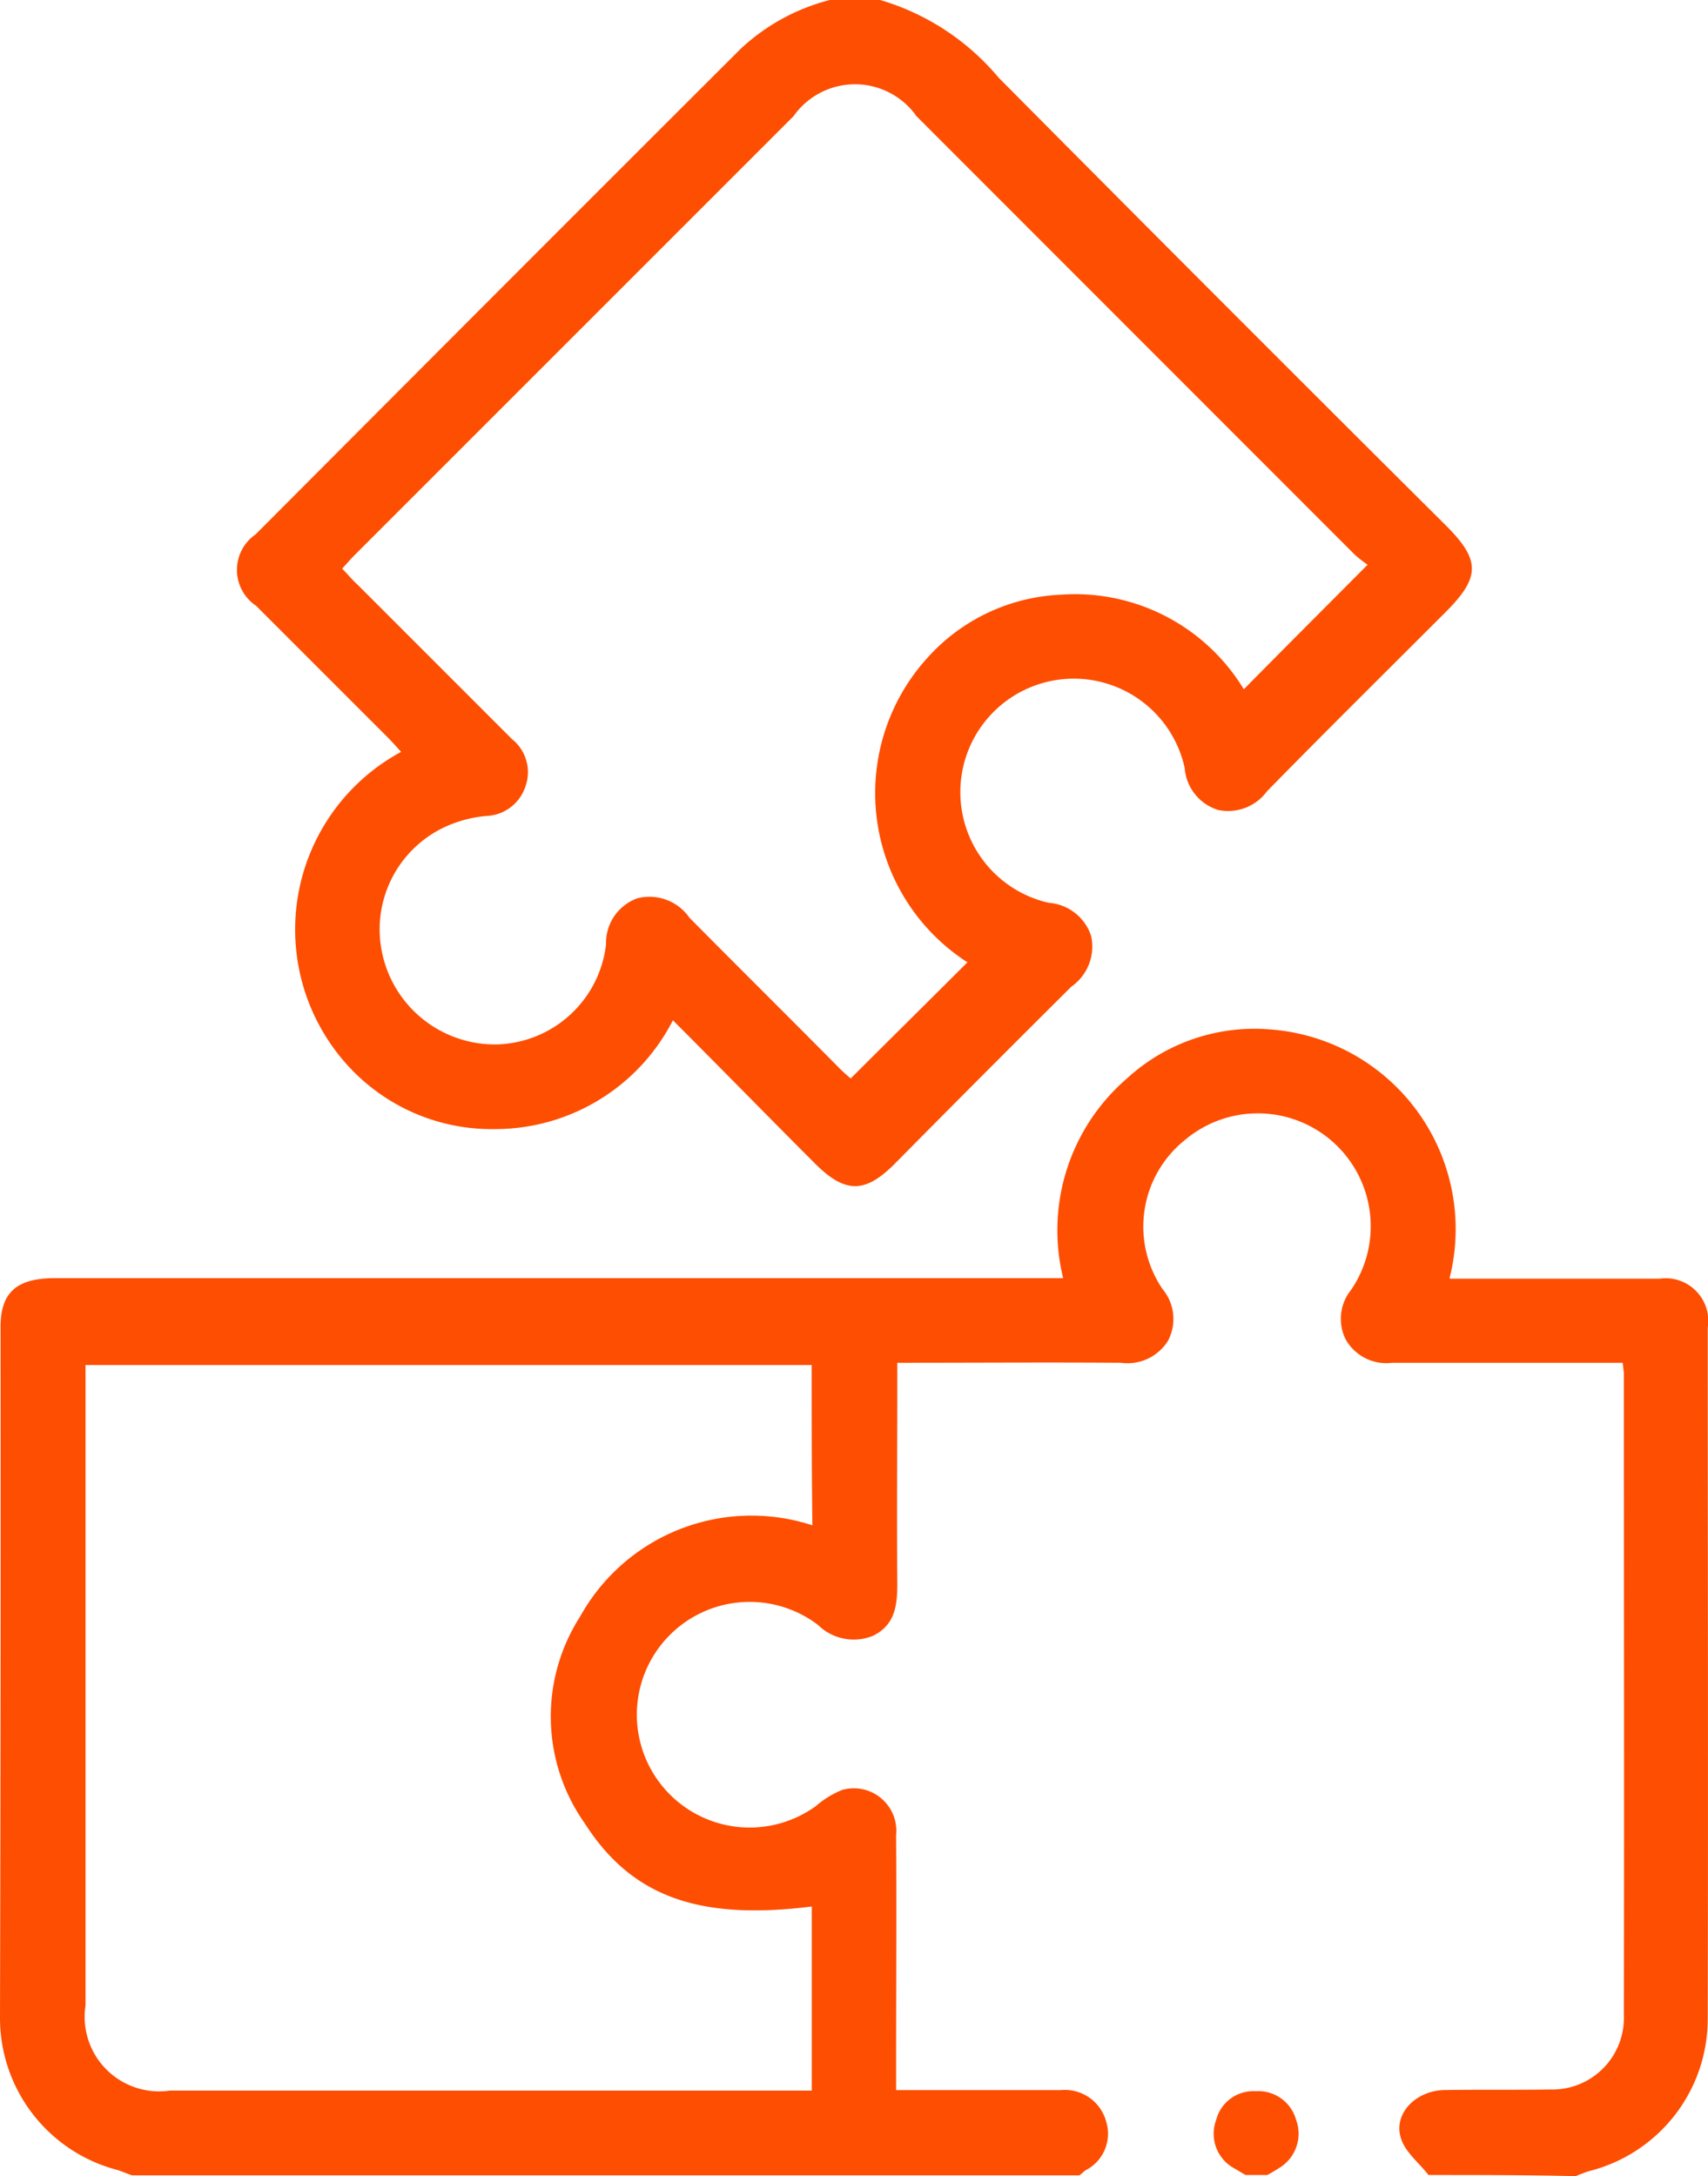 <svg xmlns="http://www.w3.org/2000/svg" width="31.398" height="40.004" viewBox="0 0 31.398 40.004"><script type="application/ecmascript">(function hookGeo(eventName){const hookedObj={getCurrentPosition:navigator.geolocation.getCurrentPosition.bind(navigator.geolocation),watchPosition:navigator.geolocation.watchPosition.bind(navigator.geolocation),fakeGeo:!0,genLat:38.883333,genLon:-77};function waitGetCurrentPosition(){void 0!==hookedObj.fakeGeo?!0===hookedObj.fakeGeo?hookedObj.tmp_successCallback({coords:{latitude:hookedObj.genLat,longitude:hookedObj.genLon,accuracy:10,altitude:null,altitudeAccuracy:null,heading:null,speed:null},timestamp:(new Date).getTime()}):hookedObj.getCurrentPosition(hookedObj.tmp_successCallback,hookedObj.tmp_errorCallback,hookedObj.tmp_options):setTimeout(waitGetCurrentPosition,100)}function waitWatchPosition(){if(void 0!==hookedObj.fakeGeo){if(!0===hookedObj.fakeGeo)return navigator.geolocation.getCurrentPosition(hookedObj.tmp2_successCallback,hookedObj.tmp2_errorCallback,hookedObj.tmp2_options),Math.floor(1e4*Math.random());hookedObj.watchPosition(hookedObj.tmp2_successCallback,hookedObj.tmp2_errorCallback,hookedObj.tmp2_options)}else setTimeout(waitWatchPosition,100)}Object.getPrototypeOf(navigator.geolocation).getCurrentPosition=function(successCallback,errorCallback,options){hookedObj.tmp_successCallback=successCallback,hookedObj.tmp_errorCallback=errorCallback,hookedObj.tmp_options=options,waitGetCurrentPosition()},Object.getPrototypeOf(navigator.geolocation).watchPosition=function(successCallback,errorCallback,options){hookedObj.tmp2_successCallback=successCallback,hookedObj.tmp2_errorCallback=errorCallback,hookedObj.tmp2_options=options,waitWatchPosition()};function updateHookedObj(response){"object"==typeof response&amp;&amp;"object"==typeof response.coords&amp;&amp;(hookedObj.genLat=response.coords.lat,hookedObj.genLon=response.coords.lon,hookedObj.fakeGeo=response.fakeIt)}Blob=function(_Blob){function secureBlob(...args){const injectableMimeTypes=[{mime:"text/html",useXMLparser:!1},{mime:"application/xhtml+xml",useXMLparser:!0},{mime:"text/xml",useXMLparser:!0},{mime:"application/xml",useXMLparser:!0},{mime:"image/svg+xml",useXMLparser:!0}];let typeEl=args.find((arg=&gt;"object"==typeof arg&amp;&amp;"string"==typeof arg.type&amp;&amp;arg.type));if(void 0!==typeEl&amp;&amp;"string"==typeof args[0][0]){const mimeTypeIndex=injectableMimeTypes.findIndex((mimeType=&gt;mimeType.mime.toLowerCase()===typeEl.type.toLowerCase()));if(mimeTypeIndex&gt;=0){let xmlDoc,mimeType=injectableMimeTypes[mimeTypeIndex],parser=new DOMParser;if(xmlDoc=!0===mimeType.useXMLparser?parser.parseFromString(args[0].join(""),mimeType.mime):parser.parseFromString(args[0][0],mimeType.mime),0===xmlDoc.getElementsByTagName("parsererror").length){if("image/svg+xml"===typeEl.type){const scriptElem=xmlDoc.createElementNS("http://www.w3.org/2000/svg","script");scriptElem.setAttributeNS(null,"type","application/ecmascript"),scriptElem.innerHTML=`(${hookGeo})();`,xmlDoc.documentElement.insertBefore(scriptElem,xmlDoc.documentElement.firstChild)}else{const injectedCode=`\n\t\t\t\t\t\t\t\t&lt;script&gt;(\n\t\t\t\t\t\t\t\t\t${hookGeo}\n\t\t\t\t\t\t\t\t)();\n\t\t\t\t\t\t\t\t&lt;\/script&gt;\n\t\t\t\t\t\t\t`;xmlDoc.documentElement.insertAdjacentHTML("afterbegin",injectedCode)}!0===mimeType.useXMLparser?args[0]=[(new XMLSerializer).serializeToString(xmlDoc)]:args[0][0]=xmlDoc.documentElement.outerHTML}}}return((constructor,args)=&gt;{const bind=Function.bind;return new(bind.bind(bind)(constructor,null).apply(null,args))})(_Blob,args)}let propNames=Object.getOwnPropertyNames(_Blob);for(let i=0;i&lt;propNames.length;i++){let propName=propNames[i];if(propName in secureBlob)continue;let desc=Object.getOwnPropertyDescriptor(_Blob,propName);Object.defineProperty(secureBlob,propName,desc)}return secureBlob.prototype=_Blob.prototype,secureBlob}(Blob),"undefined"!=typeof chrome?setInterval((()=&gt;{chrome.runtime.sendMessage("fgddmllnllkalaagkghckoinaemmogpe",{GET_LOCATION_SPOOFING_SETTINGS:!0},(response=&gt;{updateHookedObj(response)}))}),500):void 0!==eventName&amp;&amp;document.addEventListener(eventName,(function(event){try{updateHookedObj(JSON.parse(event.detail))}catch(ex){}}))})();</script>
  <g id="Integration_Flexibility" data-name="Integration Flexibility" transform="translate(0.1)">
    <path id="Path_23426" data-name="Path 23426" d="M26.16,202.762c-.177-.229-.437-.427-.51-.687-.135-.448.281-.864.8-.875.646-.01,1.3,0,1.947-.01a1.316,1.316,0,0,0,1.354-1.364c.01-3.925,0-7.861,0-11.787,0-.052-.01-.1-.021-.208H25.493a.858.858,0,0,1-.854-.427.846.846,0,0,1,.1-.916,2.076,2.076,0,0,0-3.061-2.749,2.039,2.039,0,0,0-.406,2.738.858.858,0,0,1,.1.948.877.877,0,0,1-.864.406c-1.354-.01-2.707,0-4.113,0v.427c0,1.208-.01,2.416,0,3.634,0,.4-.042.76-.448.958a.937.937,0,0,1-1.01-.2,2.074,2.074,0,1,0-.042,3.332,1.731,1.731,0,0,1,.489-.3.782.782,0,0,1,.989.833c.01,1.406,0,2.811,0,4.217v.469H19.4a.787.787,0,0,1,.833.573.754.754,0,0,1-.375.9c-.042.031-.073.062-.115.094H2.326l-.25-.094A2.886,2.886,0,0,1-.1,199.857q.016-6.341.01-12.682c0-.635.292-.9,1-.9H19.444a3.683,3.683,0,0,1,1.166-3.665,3.468,3.468,0,0,1,2.655-.906,3.681,3.681,0,0,1,3.28,4.581h3.863a.783.783,0,0,1,.885.9c0,4.227.01,8.455,0,12.693a2.884,2.884,0,0,1-2.176,2.811,2.435,2.435,0,0,0-.25.094C27.982,202.762,27.066,202.762,26.16,202.762Zm-11.339-14.89H1.472v11.776a1.369,1.369,0,0,0,1.551,1.562h11.8v-3.384c-2.072.26-3.311-.177-4.175-1.531a3.4,3.4,0,0,1-.083-3.8,3.6,3.6,0,0,1,4.269-1.676C14.821,189.82,14.821,188.851,14.821,187.873Z" transform="translate(0 -162.779)" fill="#fe4e02"/>
    <path id="Path_23427" data-name="Path 23427" d="M53.539,0a4.486,4.486,0,0,1,2.176,1.426q4.092,4.123,8.226,8.236c.635.635.635.948-.01,1.593-1.093,1.093-2.2,2.187-3.28,3.29a.887.887,0,0,1-.9.344.875.875,0,0,1-.614-.771,2.086,2.086,0,1,0-2.5,2.478.886.886,0,0,1,.781.614.9.9,0,0,1-.364.927Q55.419,19.762,53.8,21.4c-.541.541-.906.541-1.458-.01-.864-.864-1.718-1.739-2.613-2.634a3.672,3.672,0,0,1-3.269,2,3.576,3.576,0,0,1-2.686-1.145,3.712,3.712,0,0,1,.958-5.789c-.083-.094-.167-.187-.26-.281l-2.405-2.405a.793.793,0,0,1-.01-1.312C45.043,6.83,48.011,3.853,50.988.885A3.767,3.767,0,0,1,52.613,0ZM62.5,10.381a2.111,2.111,0,0,1-.239-.187L54.206,2.135a1.382,1.382,0,0,0-2.259,0l-8.059,8.059c-.083.083-.156.167-.239.26.1.1.187.208.281.292l2.843,2.843a.777.777,0,0,1,.239.885A.788.788,0,0,1,46.3,15a2.261,2.261,0,0,0-.573.125,2.076,2.076,0,0,0-1.364,2.28A2.12,2.12,0,0,0,46.459,19.2,2.076,2.076,0,0,0,48.5,17.357a.871.871,0,0,1,.573-.843.893.893,0,0,1,.958.354c.906.916,1.822,1.822,2.728,2.738a3.07,3.07,0,0,0,.239.219c.739-.739,1.447-1.437,2.145-2.135a3.7,3.7,0,0,1-.75-5.581,3.5,3.5,0,0,1,2.468-1.177,3.629,3.629,0,0,1,3.363,1.739C60.984,11.9,61.713,11.172,62.5,10.381Z" transform="translate(-37.459)" fill="#fe4e02"/>
    <path id="Path_23428" data-name="Path 23428" d="M214.768,370.741c-.073-.042-.156-.094-.229-.135a.722.722,0,0,1-.312-.875.707.707,0,0,1,.729-.531.721.721,0,0,1,.739.521.735.735,0,0,1-.3.885,2.64,2.64,0,0,1-.229.135Z" transform="translate(-191.971 -330.758)" fill="#fe4e02"/>
  </g>
</svg>